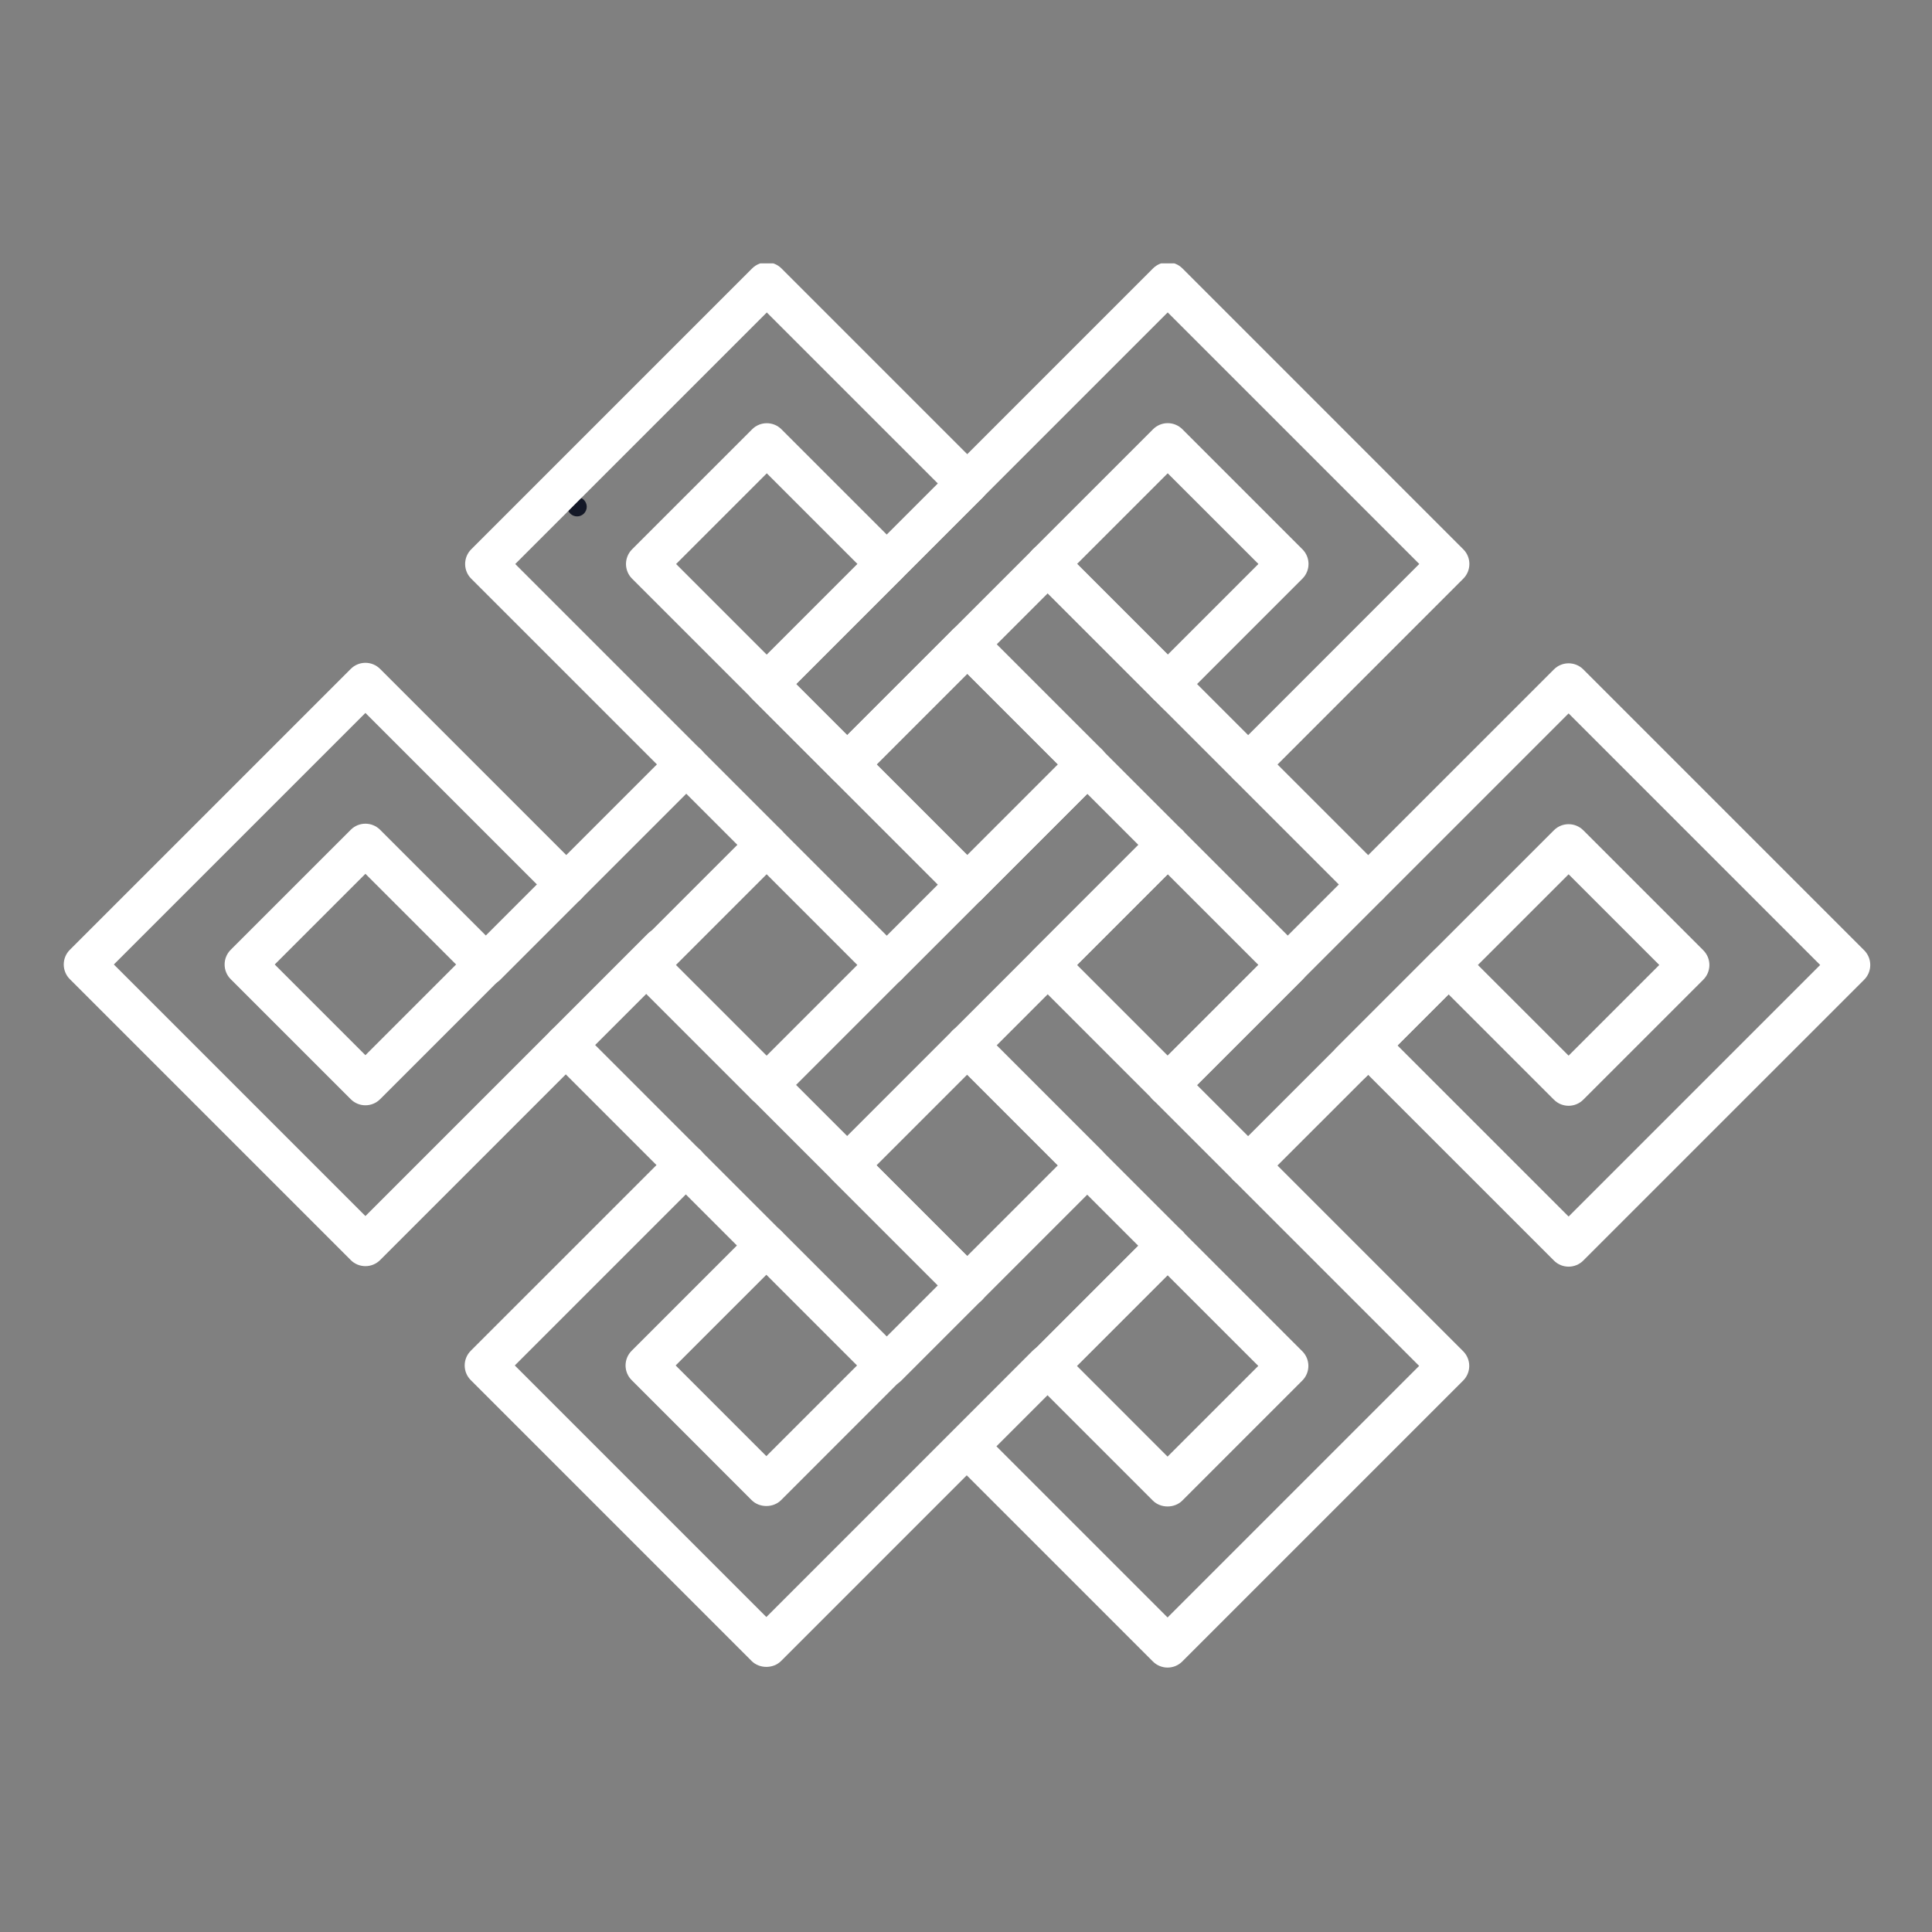 <svg xmlns="http://www.w3.org/2000/svg" xmlns:xlink="http://www.w3.org/1999/xlink" width="500" zoomAndPan="magnify" viewBox="0 0 375 375" height="500" preserveAspectRatio="xMidYMid meet" version="1.0"><rect x="0" y="0" width="375" height="375" fill="#808080" stroke="none"/><defs><clipPath id="1921a92884"><path d="M 110.137 96.484 L 113.887 96.484 L 113.887 100.234 L 110.137 100.234 Z M 110.137 96.484 " clip-rule="nonzero"/></clipPath><clipPath id="2d86a3f502"><path d="M 112.012 96.484 C 113.047 96.484 113.887 97.324 113.887 98.359 C 113.887 99.395 113.047 100.234 112.012 100.234 C 110.973 100.234 110.137 99.395 110.137 98.359 C 110.137 97.324 110.973 96.484 112.012 96.484 Z M 112.012 96.484 " clip-rule="nonzero"/></clipPath><clipPath id="933f7b4532"><path d="M 222 128 L 363.02 128 L 363.02 246 L 222 246 Z M 222 128 " clip-rule="nonzero"/></clipPath><clipPath id="a295de7729"><path d="M 168 51.121 L 286 51.121 L 286 169 L 168 169 Z M 168 51.121 " clip-rule="nonzero"/></clipPath><clipPath id="6a4c8ce126"><path d="M 90 51.121 L 208 51.121 L 208 169 L 90 169 Z M 90 51.121 " clip-rule="nonzero"/></clipPath><clipPath id="a8308e2fb8"><path d="M 12.02 128 L 133 128 L 133 246 L 12.02 246 Z M 12.02 128 " clip-rule="nonzero"/></clipPath></defs><g clip-path="url(#1921a92884)"><g clip-path="url(#2d86a3f502)"><path fill="#141827" d="M 110.137 96.484 L 113.887 96.484 L 113.887 100.234 L 110.137 100.234 Z M 110.137 96.484 " fill-opacity="1" fill-rule="nonzero"/></g></g><g clip-path="url(#933f7b4532)"><path fill="#ffffff" d="M 322.066 187.301 L 304.465 169.699 L 286.859 187.301 L 304.465 204.902 Z M 304.465 128.75 C 305.496 128.75 306.523 129.141 307.312 129.926 L 361.84 184.453 C 362.594 185.211 363.016 186.234 363.016 187.301 C 363.016 188.371 362.594 189.395 361.84 190.152 L 307.312 244.676 C 305.738 246.25 303.188 246.25 301.617 244.676 L 265.551 208.613 L 265.133 209.031 C 263.559 210.602 261.012 210.602 259.438 209.031 C 257.863 207.457 257.863 204.906 259.438 203.332 L 301.617 161.152 C 303.188 159.582 305.738 159.582 307.312 161.152 L 330.613 184.453 C 331.367 185.211 331.793 186.234 331.793 187.301 C 331.793 188.371 331.367 189.395 330.613 190.152 L 307.312 213.449 C 305.738 215.023 303.188 215.023 301.617 213.449 L 281.164 193 L 271.246 202.914 L 304.465 236.129 L 353.293 187.301 L 304.465 138.473 L 229.5 213.441 C 227.926 215.012 225.375 215.012 223.801 213.441 C 222.23 211.863 222.23 209.316 223.801 207.742 L 301.617 129.93 C 302.402 129.141 303.434 128.75 304.465 128.75 " fill-opacity="1" fill-rule="nonzero"/></g><g clip-path="url(#a295de7729)"><path fill="#ffffff" d="M 187.746 121.055 C 188.777 121.055 189.809 121.445 190.594 122.234 L 229.504 161.145 C 231.074 162.715 231.074 165.266 229.504 166.84 C 227.93 168.414 225.379 168.414 223.805 166.84 L 184.898 127.93 C 183.324 126.359 183.324 123.809 184.898 122.234 C 185.684 121.445 186.715 121.055 187.746 121.055 Z M 244.258 109.465 L 226.652 91.863 L 209.051 109.465 L 226.652 127.07 Z M 226.652 82.133 C 227.723 82.133 228.746 82.559 229.504 83.316 L 252.801 106.617 C 254.375 108.191 254.375 110.742 252.801 112.316 L 229.504 135.617 C 227.992 137.125 225.316 137.125 223.805 135.617 L 200.504 112.316 C 198.934 110.742 198.934 108.191 200.504 106.617 L 223.805 83.316 C 224.562 82.559 225.586 82.133 226.652 82.133 Z M 226.652 50.91 C 227.723 50.91 228.746 51.336 229.504 52.09 L 284.023 106.617 C 285.598 108.191 285.598 110.742 284.027 112.316 L 245.137 151.215 C 243.562 152.789 241.012 152.789 239.438 151.215 C 237.863 149.641 237.863 147.094 239.438 145.52 L 275.48 109.465 L 226.652 60.637 L 174.973 112.316 C 173.402 113.887 170.852 113.887 169.281 112.316 C 167.703 110.742 167.703 108.191 169.281 106.617 L 223.805 52.09 C 224.562 51.336 225.586 50.91 226.652 50.91 " fill-opacity="1" fill-rule="nonzero"/></g><path fill="#ffffff" d="M 187.73 198.867 C 188.762 198.867 189.793 199.262 190.578 200.047 L 229.504 238.977 C 231.078 240.547 231.078 243.098 229.504 244.672 C 227.934 246.246 225.383 246.246 223.809 244.672 L 184.883 205.742 C 183.309 204.168 183.309 201.617 184.883 200.047 C 185.668 199.262 186.699 198.867 187.73 198.867 Z M 281.184 183.27 C 282.215 183.27 283.246 183.664 284.035 184.449 C 285.609 186.023 285.609 188.574 284.035 190.148 L 245.105 229.074 C 243.531 230.648 240.98 230.648 239.406 229.074 C 237.836 227.5 237.836 224.953 239.406 223.375 L 278.336 184.449 C 279.125 183.664 280.156 183.27 281.184 183.27 Z M 244.262 187.297 L 226.656 169.695 L 209.055 187.297 L 226.656 204.902 Z M 226.656 159.969 C 227.688 159.969 228.719 160.363 229.504 161.148 L 252.809 184.449 C 253.562 185.203 253.988 186.23 253.988 187.297 C 253.988 188.367 253.562 189.391 252.809 190.148 L 229.504 213.449 C 227.934 215.02 225.383 215.023 223.809 213.449 L 200.512 190.145 C 198.938 188.574 198.938 186.023 200.512 184.449 L 223.809 161.148 C 224.598 160.363 225.625 159.969 226.656 159.969 Z M 211.062 144.34 C 212.094 144.34 213.125 144.734 213.91 145.52 C 215.484 147.094 215.484 149.648 213.91 151.219 L 174.984 190.148 C 173.41 191.719 170.859 191.719 169.285 190.145 C 167.711 188.574 167.711 186.023 169.285 184.449 L 208.215 145.52 C 209.004 144.734 210.031 144.34 211.062 144.34 Z M 226.656 128.742 C 227.688 128.742 228.719 129.141 229.504 129.926 L 268.402 168.82 C 269.977 170.395 269.977 172.945 268.402 174.52 C 266.832 176.094 264.281 176.094 262.707 174.52 L 223.809 135.621 C 222.234 134.051 222.234 131.496 223.809 129.926 C 224.598 129.141 225.625 128.742 226.656 128.742 " fill-opacity="1" fill-rule="nonzero"/><path fill="#ffffff" d="M 226.656 159.969 C 227.688 159.969 228.719 160.359 229.504 161.145 C 231.078 162.719 231.078 165.273 229.504 166.844 L 190.609 205.742 C 189.035 207.312 186.488 207.312 184.914 205.742 C 183.34 204.168 183.34 201.613 184.914 200.043 L 223.809 161.145 C 224.598 160.359 225.625 159.969 226.656 159.969 Z M 205.363 148.367 L 187.762 130.766 L 170.16 148.367 L 187.762 165.969 Z M 187.762 121.039 C 188.789 121.039 189.824 121.434 190.609 122.219 L 213.91 145.52 C 214.664 146.273 215.09 147.297 215.09 148.367 C 215.09 149.438 214.664 150.461 213.91 151.215 L 190.609 174.516 C 189.855 175.273 188.828 175.695 187.762 175.695 C 186.691 175.695 185.668 175.273 184.914 174.516 L 161.613 151.215 C 160.039 149.641 160.039 147.09 161.613 145.52 L 184.914 122.219 C 185.699 121.434 186.73 121.039 187.762 121.039 Z M 203.367 105.422 C 204.402 105.422 205.43 105.816 206.219 106.602 L 231.449 131.828 C 233.02 133.402 233.02 135.953 231.449 137.527 C 229.875 139.098 227.324 139.098 225.75 137.527 L 200.52 112.301 C 198.945 110.727 198.945 108.176 200.52 106.602 C 201.309 105.816 202.336 105.422 203.367 105.422 Z M 187.762 89.812 C 188.789 89.812 189.824 90.207 190.609 90.996 C 192.184 92.566 192.184 95.117 190.609 96.691 L 152.371 134.93 C 150.797 136.5 148.25 136.504 146.676 134.93 C 145.102 133.355 145.102 130.805 146.676 129.23 L 184.914 90.996 C 185.699 90.207 186.73 89.812 187.762 89.812 " fill-opacity="1" fill-rule="nonzero"/><g clip-path="url(#6a4c8ce126)"><path fill="#ffffff" d="M 166.441 109.473 L 148.836 91.871 L 131.23 109.473 L 148.836 127.082 Z M 148.836 82.145 C 149.867 82.145 150.898 82.539 151.684 83.328 L 174.984 106.625 C 176.559 108.199 176.559 110.746 174.984 112.32 L 154.535 132.777 L 164.445 142.688 L 200.512 106.625 C 202.086 105.051 204.637 105.051 206.207 106.625 C 207.781 108.199 207.781 110.746 206.207 112.32 L 167.312 151.219 C 167.113 151.422 166.891 151.594 166.664 151.746 C 165.098 152.781 162.973 152.609 161.594 151.234 L 122.684 112.32 C 121.93 111.566 121.504 110.543 121.504 109.473 C 121.504 108.406 121.93 107.379 122.684 106.625 L 145.988 83.324 C 146.773 82.539 147.805 82.145 148.836 82.145 Z M 148.836 50.922 C 149.867 50.922 150.898 51.316 151.684 52.102 L 190.594 91.012 C 192.168 92.582 192.168 95.133 190.594 96.707 C 189.02 98.281 186.469 98.281 184.898 96.707 L 148.836 60.648 L 100.008 109.473 L 151.684 161.152 C 153.258 162.727 153.258 165.273 151.684 166.848 C 150.113 168.422 147.562 168.422 145.988 166.848 L 91.461 112.32 C 90.703 111.566 90.281 110.543 90.281 109.473 C 90.281 108.406 90.703 107.379 91.461 106.625 L 145.988 52.102 C 146.773 51.316 147.805 50.922 148.836 50.922 " fill-opacity="1" fill-rule="nonzero"/></g><path fill="#ffffff" d="M 187.73 245.461 C 188.762 245.461 189.793 245.855 190.578 246.641 C 192.152 248.215 192.152 250.766 190.578 252.34 L 174.949 267.969 C 173.379 269.543 170.828 269.543 169.254 267.969 C 167.68 266.398 167.68 263.848 169.254 262.273 L 184.883 246.645 C 185.668 245.855 186.699 245.461 187.73 245.461 Z M 244.23 265.121 L 226.625 247.52 L 209.023 265.121 L 226.625 282.727 Z M 226.625 237.789 C 227.695 237.789 228.719 238.215 229.473 238.973 L 252.773 262.273 C 254.348 263.848 254.348 266.398 252.773 267.969 L 229.473 291.273 C 227.965 292.781 225.289 292.781 223.777 291.273 L 200.477 267.969 C 198.902 266.398 198.902 263.848 200.477 262.273 L 223.777 238.973 C 224.535 238.215 225.559 237.789 226.625 237.789 Z M 226.625 206.566 C 227.656 206.566 228.688 206.961 229.473 207.746 L 284 262.273 C 284.754 263.027 285.18 264.055 285.18 265.121 C 285.18 266.191 284.754 267.215 284 267.969 L 229.473 322.496 C 227.902 324.066 225.352 324.066 223.777 322.496 L 184.863 283.582 C 183.289 282.008 183.289 279.457 184.863 277.883 C 186.438 276.312 188.988 276.312 190.559 277.883 L 226.625 313.949 L 275.453 265.121 L 223.777 213.445 C 222.203 211.871 222.203 209.32 223.777 207.746 C 224.566 206.961 225.594 206.566 226.625 206.566 " fill-opacity="1" fill-rule="nonzero"/><path fill="#ffffff" d="M 226.641 237.773 C 227.672 237.773 228.703 238.172 229.488 238.957 C 231.062 240.527 231.062 243.082 229.488 244.652 L 190.578 283.562 C 189.004 285.133 186.453 285.133 184.883 283.562 C 183.309 281.988 183.309 279.438 184.883 277.863 L 223.793 238.953 C 224.578 238.172 225.609 237.773 226.641 237.773 Z M 205.332 226.191 L 187.73 208.586 L 170.129 226.191 L 187.73 243.793 Z M 187.73 198.863 C 188.762 198.863 189.793 199.254 190.578 200.039 L 213.879 223.344 C 215.453 224.914 215.453 227.465 213.879 229.039 L 190.578 252.34 C 189.07 253.852 186.395 253.852 184.883 252.34 L 161.582 229.039 C 160.008 227.465 160.008 224.914 161.582 223.344 L 184.883 200.039 C 185.668 199.254 186.699 198.863 187.73 198.863 " fill-opacity="1" fill-rule="nonzero"/><path fill="#ffffff" d="M 109.82 198.809 C 110.855 198.809 111.883 199.203 112.672 199.992 L 151.652 238.973 C 153.227 240.547 153.227 243.098 151.652 244.672 C 150.078 246.242 147.531 246.246 145.957 244.672 L 106.973 205.688 C 105.402 204.117 105.402 201.562 106.973 199.992 C 107.762 199.203 108.793 198.809 109.82 198.809 Z M 166.406 187.297 L 148.805 169.691 L 131.199 187.297 L 148.805 204.902 Z M 148.805 159.969 C 149.836 159.969 150.867 160.359 151.652 161.145 L 174.953 184.449 C 176.527 186.023 176.527 188.57 174.953 190.145 L 151.652 213.445 C 150.141 214.957 147.465 214.957 145.957 213.449 L 122.652 190.145 C 121.898 189.391 121.473 188.363 121.473 187.297 C 121.473 186.227 121.898 185.203 122.652 184.449 L 145.957 161.145 C 146.742 160.359 147.773 159.969 148.805 159.969 Z M 133.223 144.324 C 134.254 144.324 135.285 144.715 136.07 145.5 C 137.645 147.078 137.645 149.629 136.07 151.199 L 97.125 190.145 C 95.551 191.719 93.004 191.719 91.43 190.145 C 89.855 188.57 89.855 186.02 91.43 184.449 L 130.375 145.5 C 131.16 144.715 132.191 144.324 133.223 144.324 Z M 148.805 128.742 C 149.836 128.742 150.867 129.137 151.652 129.922 L 190.578 168.852 C 192.152 170.426 192.152 172.977 190.578 174.551 C 189.004 176.117 186.453 176.121 184.883 174.547 L 145.957 135.617 C 144.383 134.047 144.383 131.496 145.957 129.922 C 146.742 129.137 147.773 128.742 148.805 128.742 " fill-opacity="1" fill-rule="nonzero"/><path fill="#ffffff" d="M 166.352 265.035 L 148.75 247.43 L 131.145 265.035 L 148.75 282.637 Z M 148.75 237.703 C 149.82 237.703 150.844 238.129 151.598 238.883 L 174.898 262.184 C 176.473 263.758 176.473 266.309 174.898 267.879 L 151.598 291.184 C 150.086 292.695 147.41 292.695 145.902 291.184 L 122.602 267.879 C 121.027 266.309 121.027 263.758 122.602 262.184 L 145.902 238.883 C 146.656 238.129 147.68 237.703 148.75 237.703 Z M 133.137 222.094 C 134.168 222.094 135.199 222.484 135.984 223.273 C 137.559 224.848 137.559 227.395 135.984 228.969 L 99.922 265.035 L 148.75 313.863 L 200.426 262.184 C 202 260.609 204.547 260.609 206.121 262.184 C 207.695 263.758 207.695 266.309 206.121 267.879 L 151.598 322.41 C 150.086 323.918 147.41 323.918 145.902 322.41 L 91.375 267.879 C 90.621 267.129 90.195 266.102 90.195 265.035 C 90.195 263.965 90.621 262.938 91.375 262.184 L 130.289 223.273 C 131.074 222.484 132.105 222.094 133.137 222.094 Z M 148.75 206.48 C 149.781 206.48 150.812 206.875 151.598 207.66 L 190.582 246.645 C 192.156 248.215 192.156 250.766 190.582 252.34 C 189.008 253.91 186.457 253.91 184.883 252.34 L 145.902 213.359 C 144.328 211.785 144.328 209.234 145.902 207.66 C 146.688 206.875 147.719 206.48 148.75 206.48 " fill-opacity="1" fill-rule="nonzero"/><g clip-path="url(#a8308e2fb8)"><path fill="#ffffff" d="M 88.531 187.207 L 70.926 169.605 L 53.324 187.207 L 70.926 204.812 Z M 70.926 159.879 C 71.957 159.879 72.992 160.273 73.777 161.059 L 97.078 184.359 C 97.832 185.113 98.258 186.141 98.258 187.207 C 98.258 188.277 97.832 189.301 97.078 190.055 L 73.777 213.355 C 72.199 214.93 69.652 214.93 68.082 213.355 L 44.777 190.055 C 43.207 188.484 43.207 185.934 44.777 184.359 L 68.082 161.059 C 68.863 160.273 69.898 159.879 70.926 159.879 Z M 70.926 128.652 C 71.957 128.652 72.992 129.047 73.777 129.836 L 112.758 168.816 C 114.328 170.391 114.328 172.941 112.758 174.516 C 111.184 176.086 108.637 176.086 107.062 174.516 L 70.926 138.383 L 22.098 187.207 L 70.926 236.035 L 125.734 181.227 C 127.312 179.656 129.855 179.656 131.43 181.23 C 133.004 182.801 133.004 185.352 131.43 186.926 L 73.777 244.582 C 73.02 245.336 71.996 245.758 70.926 245.758 C 69.855 245.758 68.832 245.336 68.082 244.582 L 13.555 190.055 C 11.98 188.484 11.98 185.934 13.555 184.359 L 68.082 129.836 C 68.863 129.047 69.898 128.652 70.926 128.652 " fill-opacity="1" fill-rule="nonzero"/></g></svg>